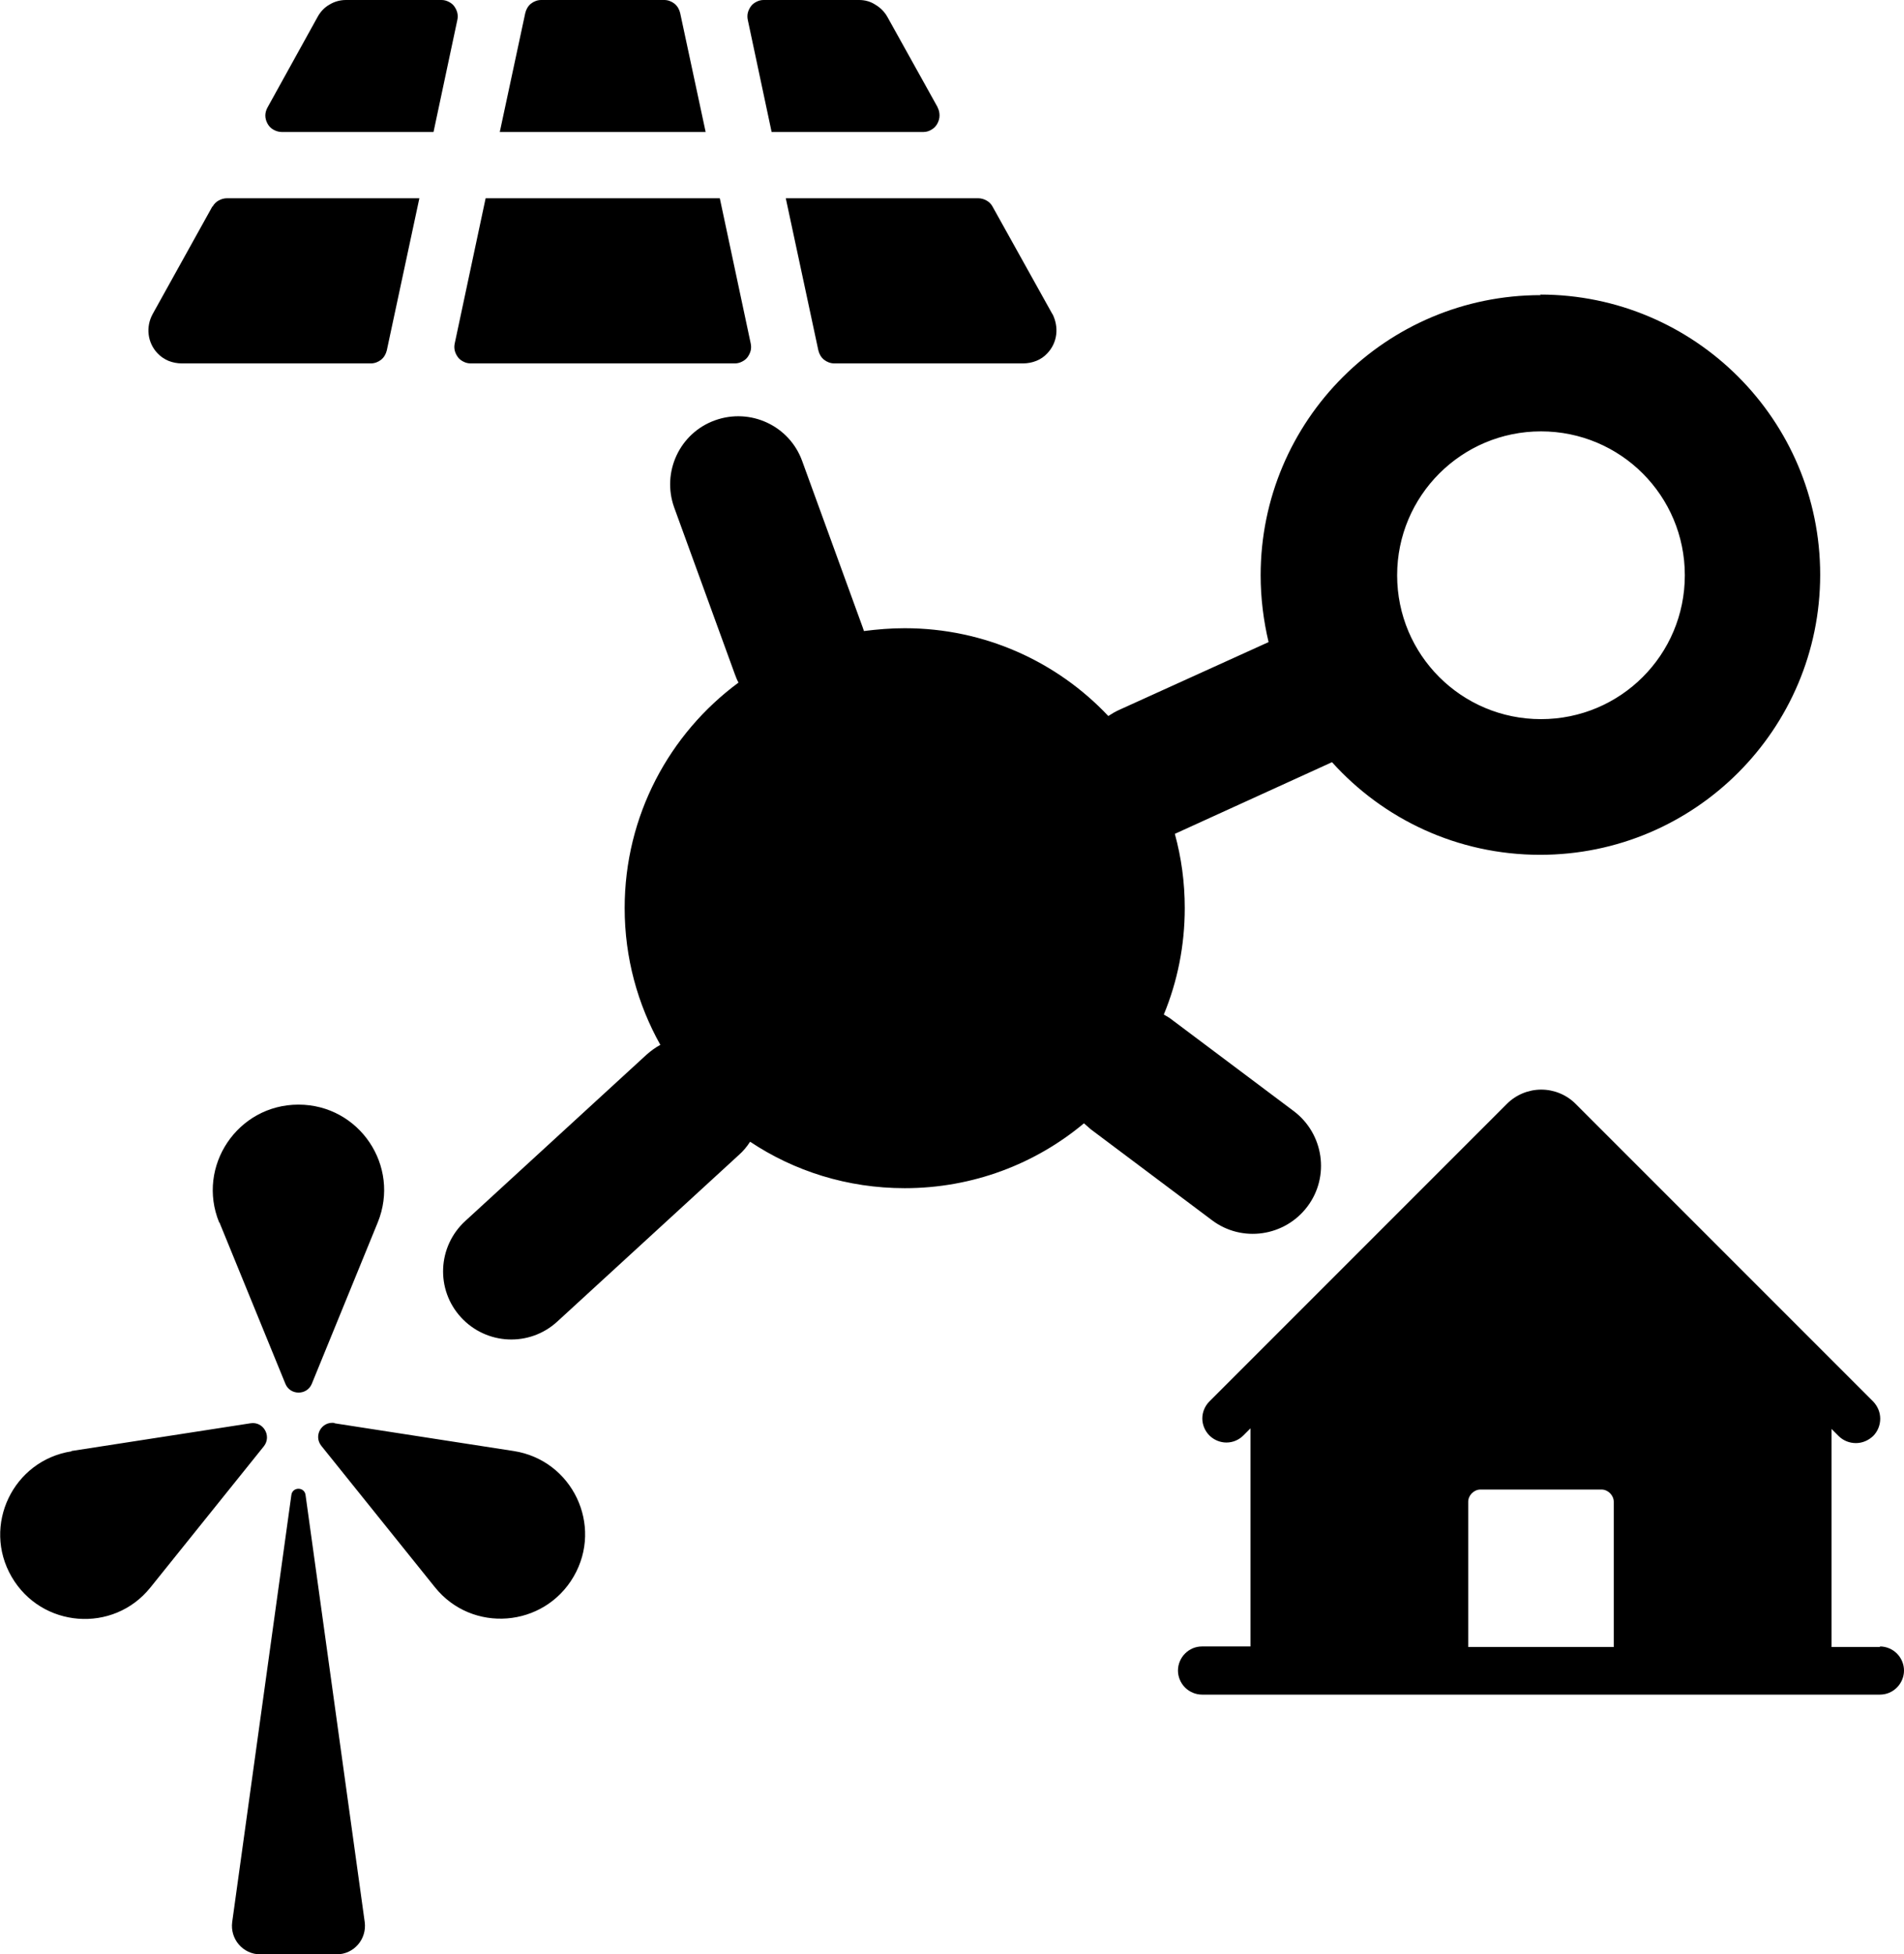 <?xml version="1.0" encoding="UTF-8"?><svg id="Layer_2" xmlns="http://www.w3.org/2000/svg" viewBox="0 0 67.24 69"><defs><style>.cls-1{fill-rule:evenodd;stroke-width:0px;}</style></defs><g id="Layer_1-2"><path class="cls-1" d="M10.79,52.78l2.09,15.08c.08.6-.38,1.14-.99,1.14h-2.7c-.61,0-1.07-.54-.99-1.14l2.09-15.08c.04-.29.46-.29.5,0ZM2.52,51.23l6.33-.98c.45-.07.75.45.47.81l-4.01,4.99c-1.31,1.63-3.85,1.43-4.9-.38s.05-4.11,2.12-4.43ZM11.81,50.25l6.33.98c2.07.32,3.17,2.62,2.12,4.43s-3.59,2.01-4.9.38l-4.01-4.99c-.29-.36.01-.88.47-.81ZM7.75,43.16l2.33,5.7c.17.41.76.41.93,0l2.33-5.7c.81-1.99-.65-4.16-2.8-4.16s-3.61,2.18-2.8,4.16ZM54.41,10.42c-5.46,0-9.89,4.43-9.89,9.89,0,.81.1,1.6.28,2.36l-5.29,2.4c-.13.06-.25.13-.37.21-1.8-1.91-4.36-3.1-7.19-3.1-.49,0-.97.04-1.44.1-.01-.04-.03-.08-.04-.12l-2.14-5.88c-.45-1.25-1.83-1.89-3.08-1.44s-1.89,1.83-1.44,3.08l2.14,5.88c.04.11.08.21.13.3-2.44,1.8-4.02,4.7-4.02,7.96,0,1.76.46,3.4,1.26,4.83-.17.09-.33.21-.48.34l-6.41,5.88c-.98.9-1.05,2.42-.15,3.4.9.98,2.42,1.05,3.4.15l6.41-5.88c.16-.14.29-.3.4-.47,1.56,1.04,3.44,1.64,5.46,1.64,2.41,0,4.62-.86,6.33-2.29.08.07.16.14.24.21l4.28,3.21c1.06.8,2.57.58,3.37-.48.8-1.06.58-2.57-.48-3.37l-4.28-3.21c-.1-.08-.2-.14-.31-.2.48-1.16.74-2.43.74-3.76,0-.91-.12-1.78-.35-2.62h0s5.55-2.53,5.55-2.53c1.81,2.01,4.43,3.27,7.35,3.27,5.46,0,9.89-4.43,9.89-9.89s-4.43-9.89-9.89-9.89ZM49.34,20.31c0-2.8,2.27-5.08,5.08-5.08s5.08,2.27,5.08,5.08-2.27,5.08-5.08,5.08-5.08-2.27-5.08-5.08ZM51.85,58.15v-5.13c0-.11.05-.22.13-.3s.19-.13.3-.13h4.28c.11,0,.22.05.3.13s.13.19.13.3v5.13h-5.13ZM66.39,58.15h-1.71v-7.7l.25.25c.16.16.38.25.61.25.23,0,.44-.09.61-.25.16-.16.25-.38.25-.61,0-.23-.09-.44-.25-.61l-10.51-10.51c-.32-.32-.76-.5-1.21-.5s-.89.18-1.21.5l-10.51,10.51c-.16.16-.25.38-.25.6s.09.44.25.6c.16.16.38.25.6.25.23,0,.44-.09.6-.25l.25-.25v7.7h-1.71c-.23,0-.44.09-.6.25-.16.16-.25.38-.25.6s.09.44.25.6c.16.16.38.25.6.25h23.94c.23,0,.44-.09.6-.25s.25-.38.25-.6-.09-.44-.25-.6-.38-.25-.6-.25ZM25.41,7h-8.26l-1.09,5.12c-.02.09-.02.17,0,.26.02.08.06.16.11.23.05.07.12.12.2.16.08.04.16.06.25.06h9.33c.09,0,.17-.02.25-.06s.15-.09.2-.16c.05-.07.09-.15.11-.23.02-.08.02-.17,0-.26l-1.09-5.12ZM15.59,0h-3.37c-.2,0-.4.05-.58.16-.18.1-.32.25-.42.43l-1.77,3.2c-.05.09-.08.19-.08.29,0,.1.03.2.08.29.05.09.12.16.21.21.09.05.19.08.29.08h5.36l.84-3.95c.02-.09.02-.17,0-.26-.02-.08-.06-.16-.11-.23-.05-.07-.12-.12-.2-.16-.08-.04-.16-.06-.25-.06ZM33.12,3.8l-1.78-3.2c-.1-.18-.25-.33-.42-.43C30.74.05,30.54,0,30.34,0h-3.37c-.09,0-.17.02-.25.06-.08.04-.15.09-.2.16-.05.07-.09.15-.11.23-.02.08-.02.17,0,.26l.84,3.95h5.36c.1,0,.2-.03.28-.08.09-.05.16-.12.21-.21.05-.09.08-.19.08-.29,0-.1-.02-.2-.07-.29ZM37.16,11.08l-2.11-3.79c-.05-.09-.12-.16-.21-.21-.09-.05-.19-.08-.29-.08h-6.8l1.15,5.37c.03.13.1.25.2.33.1.08.23.13.36.13h6.67c.16,0,.32-.03.47-.09.15-.06.28-.15.39-.27.17-.18.28-.41.31-.66.03-.25-.02-.5-.13-.72h0ZM7.5,7.29l-2.11,3.8c-.12.22-.17.47-.14.72.03.25.14.48.31.66.11.12.25.21.39.27.15.06.31.09.47.09h6.68c.13,0,.26-.05.36-.13.1-.08.17-.2.2-.33l1.15-5.37h-6.8c-.1,0-.2.03-.29.08-.09.05-.16.12-.21.21ZM23.46,0h-4.35c-.13,0-.26.05-.36.13s-.17.2-.2.33l-.9,4.2h7.27l-.9-4.2c-.03-.13-.1-.25-.2-.33s-.23-.13-.36-.13Z"/></g></svg>